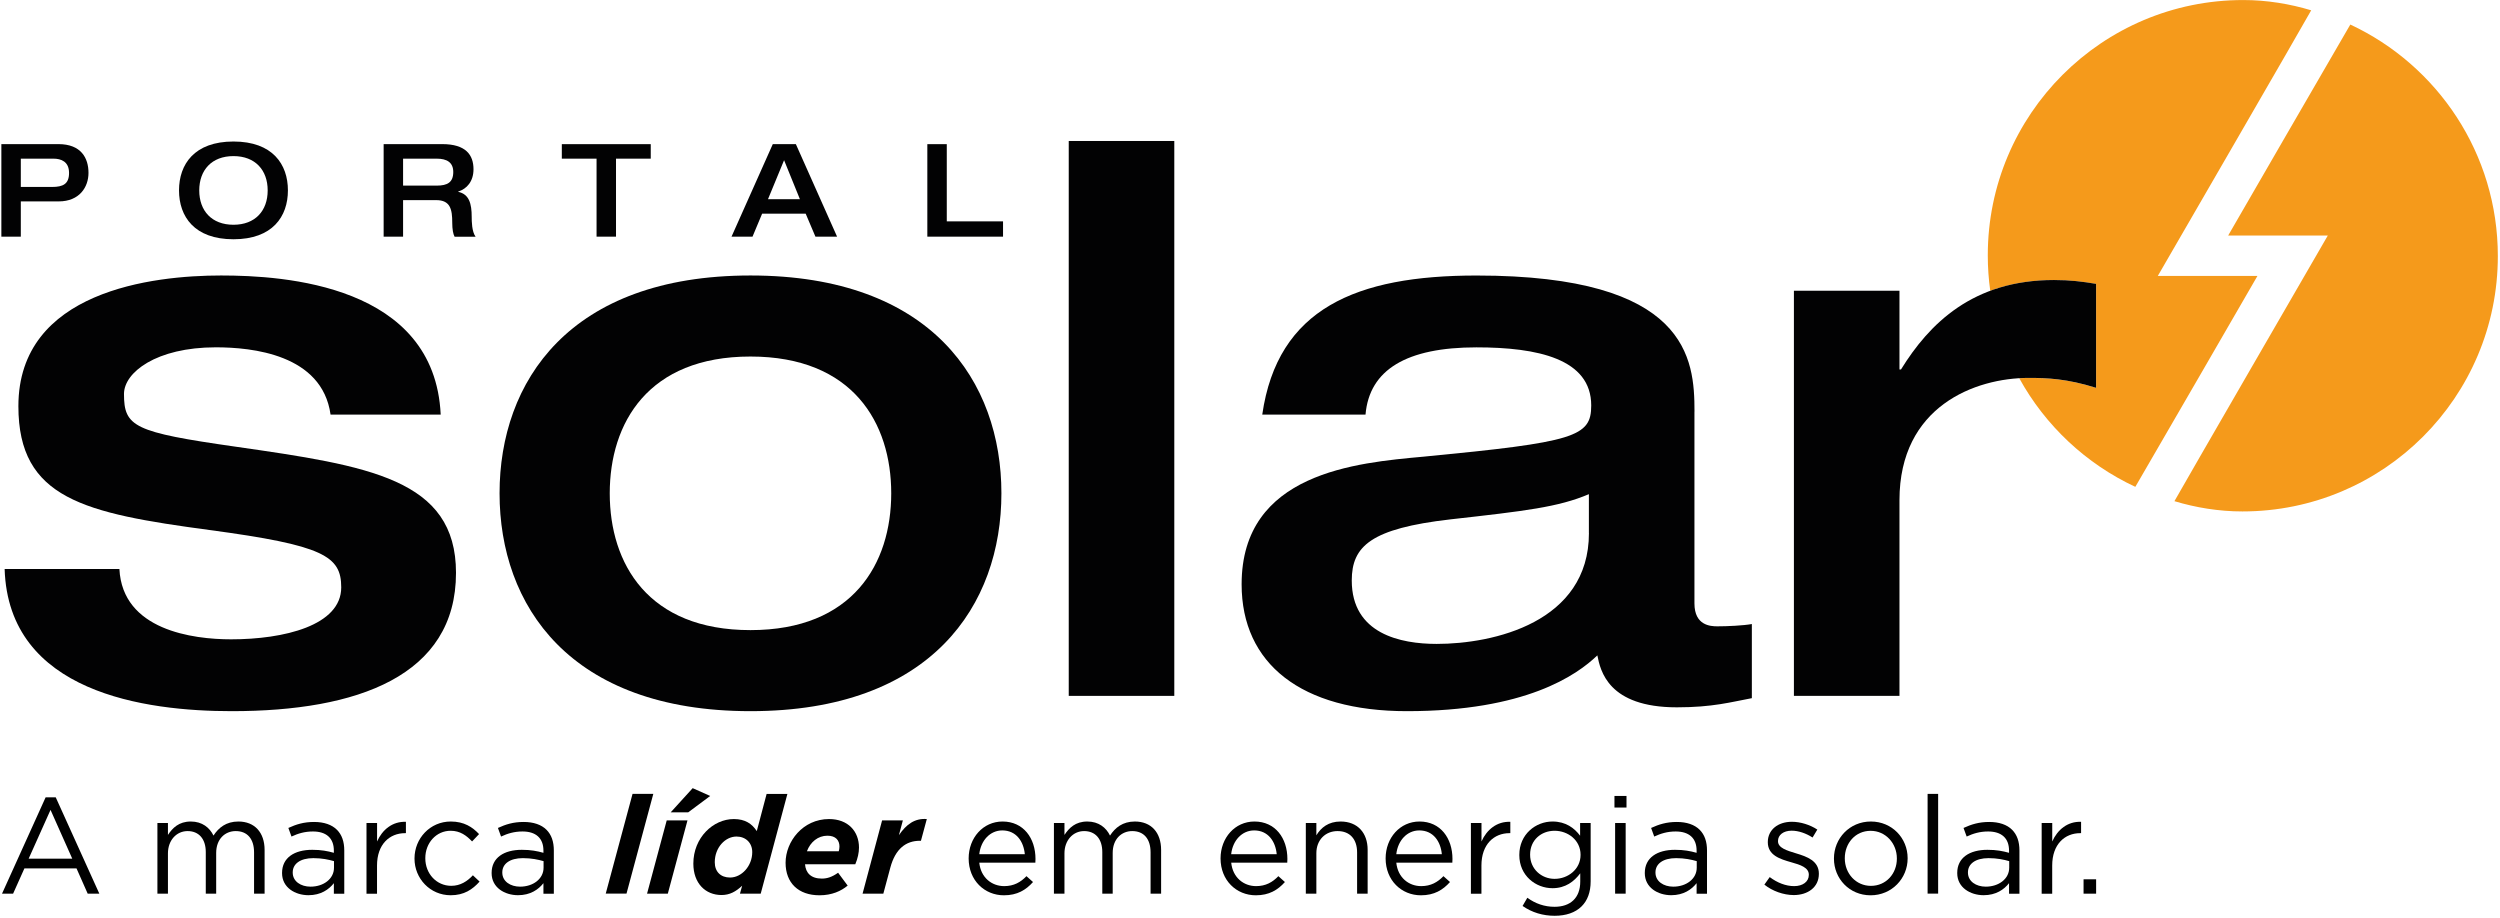 <svg width="305" height="112" viewBox="0 0 305 112" fill="none" xmlns="http://www.w3.org/2000/svg">
<g clip-path="url(#clip0_306_2455)">
<path d="M5.567 97.273H6.799L12.119 109.027H10.699L9.333 105.941H2.98L1.598 109.027H0.247L5.567 97.273ZM8.816 104.758L6.165 98.806L3.496 104.758H8.816Z" fill="black"/>
<path d="M19.204 100.408H20.489V101.86C21.054 101.01 21.823 100.225 23.276 100.225C24.674 100.225 25.578 100.978 26.046 101.94C26.665 100.989 27.579 100.225 29.08 100.225C31.065 100.225 32.281 101.559 32.281 103.693V109.027H30.995V103.994C30.995 102.328 30.161 101.392 28.757 101.392C27.455 101.392 26.374 102.36 26.374 104.059V109.027H25.105V103.957C25.105 102.338 24.255 101.392 22.889 101.392C21.522 101.392 20.489 102.527 20.489 104.107V109.027H19.204V100.408V100.408Z" fill="black"/>
<path d="M34.411 106.527V106.494C34.411 104.645 35.911 103.677 38.095 103.677C39.198 103.677 39.962 103.828 40.731 104.043V103.774C40.731 102.241 39.795 101.44 38.181 101.44C37.165 101.44 36.363 101.688 35.562 102.059L35.18 101.01C36.132 100.575 37.046 100.279 38.316 100.279C39.532 100.279 40.484 100.612 41.102 101.231C41.705 101.833 42.001 102.666 42.001 103.763V109.032H40.731V107.747C40.129 108.516 39.144 109.215 37.627 109.215C36.014 109.209 34.411 108.29 34.411 106.527ZM40.747 105.86V105.059C40.113 104.876 39.279 104.693 38.23 104.693C36.627 104.693 35.712 105.392 35.712 106.424V106.457C35.712 107.537 36.713 108.172 37.88 108.172C39.467 108.177 40.747 107.226 40.747 105.86Z" fill="black"/>
<path d="M44.717 100.408H46.003V102.661C46.638 101.225 47.886 100.193 49.521 100.263V101.645H49.419C47.536 101.645 45.997 102.994 45.997 105.596V109.032H44.712V100.408H44.717Z" fill="black"/>
<path d="M50.57 104.758V104.726C50.57 102.29 52.469 100.225 54.991 100.225C56.627 100.225 57.643 100.908 58.445 101.758L57.595 102.656C56.912 101.94 56.142 101.354 54.975 101.354C53.222 101.354 51.888 102.838 51.888 104.688V104.72C51.888 106.586 53.254 108.07 55.056 108.07C56.159 108.07 57.009 107.521 57.692 106.785L58.509 107.554C57.643 108.521 56.611 109.22 54.991 109.22C52.474 109.226 50.57 107.177 50.57 104.758Z" fill="black"/>
<path d="M59.978 106.527V106.494C59.978 104.645 61.479 103.677 63.663 103.677C64.765 103.677 65.529 103.828 66.299 104.043V103.774C66.299 102.241 65.362 101.44 63.749 101.44C62.732 101.44 61.931 101.688 61.129 102.059L60.747 101.01C61.699 100.575 62.614 100.279 63.883 100.279C65.099 100.279 66.051 100.612 66.67 101.231C67.272 101.833 67.568 102.666 67.568 103.763V109.032H66.299V107.747C65.696 108.516 64.712 109.215 63.195 109.215C61.575 109.209 59.978 108.29 59.978 106.527ZM66.315 105.86V105.059C65.68 104.876 64.846 104.693 63.797 104.693C62.194 104.693 61.28 105.392 61.28 106.424V106.457C61.28 107.537 62.28 108.172 63.447 108.172C65.029 108.177 66.315 107.226 66.315 105.86Z" fill="black"/>
<path d="M77.17 96.854H79.703L76.433 109.021H73.899L77.17 96.854Z" fill="black"/>
<path d="M81.339 100.091H83.872L81.473 109.027H78.94L81.339 100.091ZM84.507 96.155L86.643 97.107L83.958 99.107H81.823L84.507 96.155Z" fill="black"/>
<path d="M84.588 105.36C84.588 102.193 87.008 99.924 89.526 99.924C90.924 99.924 91.742 100.505 92.328 101.392L93.528 96.859H96.062L92.807 109.026H90.274L90.543 108.059C89.773 108.774 89.026 109.193 88.025 109.193C86.072 109.193 84.588 107.774 84.588 105.36ZM91.774 103.956C91.774 102.822 90.973 102.058 89.854 102.058C88.488 102.058 87.202 103.392 87.202 105.193C87.202 106.36 87.934 107.059 89.069 107.059C90.478 107.059 91.774 105.655 91.774 103.956Z" fill="black"/>
<path d="M98.213 105.44C98.294 106.489 98.929 107.188 100.263 107.188C100.93 107.188 101.516 106.989 102.248 106.473L103.415 108.043C102.613 108.709 101.495 109.225 99.978 109.225C97.412 109.225 95.841 107.725 95.841 105.258C95.841 102.671 97.944 99.924 101.145 99.924C103.463 99.924 104.797 101.424 104.797 103.408C104.797 104.042 104.631 104.758 104.346 105.44H98.213ZM98.445 103.854H102.328C102.377 103.688 102.414 103.489 102.414 103.274C102.414 102.542 101.979 101.956 100.946 101.956C99.795 101.956 98.864 102.725 98.445 103.854Z" fill="black"/>
<path d="M107.616 100.091H110.15L109.665 101.892C110.564 100.575 111.602 99.806 113.071 99.924L112.355 102.575H112.221C110.537 102.575 109.235 103.543 108.617 105.86L107.767 109.027H105.233L107.616 100.091Z" fill="black"/>
<path d="M122.511 108.107C123.694 108.107 124.528 107.624 125.228 106.892L126.029 107.607C125.163 108.575 124.109 109.226 122.479 109.226C120.112 109.226 118.175 107.408 118.175 104.726C118.175 102.225 119.929 100.225 122.312 100.225C124.862 100.225 126.33 102.258 126.33 104.795C126.33 104.914 126.33 105.048 126.314 105.247H119.472C119.655 107.059 120.989 108.107 122.511 108.107ZM125.028 104.209C124.878 102.645 123.98 101.311 122.274 101.311C120.79 101.311 119.655 102.543 119.472 104.209H125.028Z" fill="black"/>
<path d="M128.579 100.408H129.864V101.86C130.429 101.01 131.198 100.225 132.651 100.225C134.049 100.225 134.953 100.978 135.421 101.94C136.04 100.989 136.954 100.225 138.455 100.225C140.44 100.225 141.656 101.559 141.656 103.693V109.027H140.37V103.994C140.37 102.328 139.536 101.392 138.132 101.392C136.83 101.392 135.749 102.36 135.749 104.059V109.027H134.48V103.957C134.48 102.338 133.63 101.392 132.263 101.392C130.897 101.392 129.864 102.527 129.864 104.107V109.027H128.579V100.408V100.408Z" fill="black"/>
<path d="M153.242 108.107C154.426 108.107 155.26 107.624 155.959 106.892L156.76 107.607C155.894 108.575 154.84 109.226 153.21 109.226C150.843 109.226 148.907 107.408 148.907 104.726C148.907 102.225 150.655 100.225 153.043 100.225C155.593 100.225 157.062 102.258 157.062 104.795C157.062 104.914 157.062 105.048 157.045 105.247H150.208C150.391 107.059 151.725 108.107 153.242 108.107ZM155.76 104.209C155.609 102.645 154.711 101.311 153.006 101.311C151.521 101.311 150.386 102.543 150.203 104.209H155.76Z" fill="black"/>
<path d="M159.31 100.408H160.596V101.908C161.16 100.973 162.064 100.225 163.549 100.225C165.636 100.225 166.852 101.623 166.852 103.677V109.027H165.566V103.994C165.566 102.392 164.7 101.392 163.183 101.392C161.698 101.392 160.596 102.473 160.596 104.091V109.027H159.31V100.408Z" fill="black"/>
<path d="M173.382 108.107C174.565 108.107 175.399 107.624 176.098 106.892L176.9 107.607C176.034 108.575 174.98 109.226 173.35 109.226C170.983 109.226 169.046 107.408 169.046 104.726C169.046 102.225 170.795 100.225 173.183 100.225C175.733 100.225 177.201 102.258 177.201 104.795C177.201 104.914 177.201 105.048 177.185 105.247H170.348C170.531 107.059 171.865 108.107 173.382 108.107ZM175.905 104.209C175.754 102.645 174.856 101.311 173.151 101.311C171.666 101.311 170.531 102.543 170.348 104.209H175.905Z" fill="black"/>
<path d="M179.455 100.408H180.741V102.661C181.375 101.225 182.623 100.193 184.259 100.263V101.645H184.156C182.274 101.645 180.735 102.994 180.735 105.596V109.032H179.45V100.408H179.455Z" fill="black"/>
<path d="M185.754 110.527L186.335 109.527C187.319 110.242 188.422 110.629 189.654 110.629C191.553 110.629 192.79 109.581 192.79 107.559V106.543C192.042 107.543 190.988 108.36 189.407 108.36C187.341 108.36 185.356 106.812 185.356 104.328V104.295C185.356 101.779 187.357 100.225 189.407 100.225C191.026 100.225 192.075 101.026 192.774 101.957V100.408H194.06V107.527C194.06 108.86 193.662 109.876 192.957 110.575C192.188 111.344 191.037 111.726 189.67 111.726C188.239 111.726 186.905 111.328 185.754 110.527ZM192.828 104.306V104.274C192.828 102.505 191.295 101.354 189.659 101.354C188.024 101.354 186.674 102.489 186.674 104.252V104.285C186.674 106.016 188.056 107.22 189.659 107.22C191.295 107.226 192.828 106.043 192.828 104.306Z" fill="black"/>
<path d="M196.964 97.106H198.433V98.52H196.964V97.106ZM197.045 100.408H198.331V109.026H197.045V100.408Z" fill="black"/>
<path d="M200.665 106.527V106.494C200.665 104.645 202.166 103.677 204.35 103.677C205.453 103.677 206.217 103.828 206.986 104.043V103.774C206.986 102.241 206.05 101.44 204.436 101.44C203.419 101.44 202.618 101.688 201.816 102.059L201.435 101.01C202.387 100.575 203.301 100.279 204.571 100.279C205.786 100.279 206.738 100.612 207.357 101.231C207.959 101.833 208.255 102.666 208.255 103.763V109.032H206.986V107.747C206.383 108.516 205.399 109.215 203.882 109.215C202.263 109.209 200.665 108.29 200.665 106.527ZM207.002 105.86V105.059C206.367 104.876 205.533 104.693 204.485 104.693C202.882 104.693 201.967 105.392 201.967 106.424V106.457C201.967 107.537 202.968 108.172 204.135 108.172C205.716 108.177 207.002 107.226 207.002 105.86Z" fill="black"/>
<path d="M215.254 107.924L215.905 107.005C216.841 107.704 217.873 108.107 218.89 108.107C219.923 108.107 220.676 107.575 220.676 106.742V106.709C220.676 105.844 219.659 105.51 218.524 105.193C217.174 104.811 215.673 104.344 215.673 102.758V102.725C215.673 101.241 216.905 100.257 218.61 100.257C219.659 100.257 220.826 100.623 221.714 101.209L221.133 102.177C220.332 101.661 219.417 101.343 218.583 101.343C217.567 101.343 216.916 101.876 216.916 102.596V102.629C216.916 103.446 217.981 103.763 219.132 104.112C220.466 104.51 221.902 105.032 221.902 106.58V106.613C221.902 108.247 220.552 109.199 218.831 109.199C217.588 109.193 216.222 108.709 215.254 107.924Z" fill="black"/>
<path d="M223.742 104.758V104.726C223.742 102.29 225.646 100.225 228.244 100.225C230.832 100.225 232.731 102.258 232.731 104.693V104.726C232.731 107.161 230.81 109.226 228.212 109.226C225.63 109.226 223.742 107.193 223.742 104.758ZM231.418 104.758V104.726C231.418 102.876 230.036 101.36 228.217 101.36C226.351 101.36 225.065 102.876 225.065 104.693V104.726C225.065 106.575 226.432 108.075 228.25 108.075C230.116 108.075 231.418 106.575 231.418 104.758Z" fill="black"/>
<path d="M235.167 96.854H236.453V109.021H235.167V96.854Z" fill="black"/>
<path d="M238.782 106.527V106.494C238.782 104.645 240.283 103.677 242.467 103.677C243.57 103.677 244.334 103.828 245.103 104.043V103.774C245.103 102.241 244.167 101.44 242.553 101.44C241.536 101.44 240.735 101.688 239.933 102.059L239.551 101.01C240.504 100.575 241.418 100.279 242.687 100.279C243.903 100.279 244.855 100.612 245.474 101.231C246.076 101.833 246.372 102.666 246.372 103.763V109.032H245.103V107.747C244.5 108.516 243.516 109.215 241.999 109.215C240.385 109.209 238.782 108.29 238.782 106.527ZM245.124 105.86V105.059C244.49 104.876 243.656 104.693 242.607 104.693C241.004 104.693 240.089 105.392 240.089 106.424V106.457C240.089 107.537 241.09 108.172 242.257 108.172C243.839 108.177 245.124 107.226 245.124 105.86Z" fill="black"/>
<path d="M249.089 100.408H250.374V102.661C251.009 101.225 252.257 100.193 253.892 100.263V101.645H253.79C251.907 101.645 250.369 102.994 250.369 105.596V109.032H249.083V100.408H249.089Z" fill="black"/>
<path d="M254.194 107.274H255.727V109.027H254.194V107.274Z" fill="black"/>
<path d="M0.565 69.417C1.033 84.525 17.735 86.762 28.284 86.762C43.588 86.762 55.632 82.472 55.632 69.885C55.632 58.417 44.992 56.831 28.752 54.497C16.337 52.723 15.126 52.072 15.126 48.061C15.126 45.448 19.048 42.373 26.326 42.373C30.71 42.373 39.3 43.212 40.328 50.578H53.765C53.017 34.727 34.631 33.609 26.977 33.609C18.671 33.609 2.243 35.475 2.243 49.556C2.243 60.842 10.269 62.61 25.578 64.664C39.483 66.53 41.63 67.837 41.63 71.659C41.63 76.321 34.631 77.998 28.192 77.998C23.523 77.998 14.938 76.88 14.567 69.417H0.565V69.417Z" fill="#020203"/>
<path d="M74.389 60.186C74.389 51.605 79.058 43.497 91.559 43.497C104.066 43.497 108.73 51.61 108.73 60.186C108.73 68.767 104.06 76.874 91.559 76.874C79.052 76.88 74.389 68.767 74.389 60.186ZM60.946 60.186C60.946 73.799 69.44 86.762 91.559 86.762C113.678 86.762 122.172 73.799 122.172 60.186C122.172 46.572 113.678 33.609 91.559 33.609C69.44 33.609 60.946 46.572 60.946 60.186Z" fill="#020203"/>
<path d="M143.264 17.2H130.386V84.897H143.264V17.2Z" fill="#020203"/>
<path d="M206.728 50.212C206.728 43.776 205.98 33.614 180.127 33.614C165.475 33.614 155.862 37.625 153.995 50.583H166.593C167.061 45.083 171.634 42.378 180.127 42.378C187.594 42.378 194.129 43.776 194.129 49.465C194.129 53.287 192.171 53.938 173.689 55.712C165.475 56.459 151.478 57.669 151.478 71.283C151.478 80.982 158.756 86.762 171.639 86.762C186.104 86.762 192.36 82.38 194.877 79.955C195.248 81.821 196.184 86.294 204.581 86.294C208.965 86.294 211.208 85.644 213.726 85.176V76.132C212.698 76.321 210.74 76.412 209.525 76.412C208.686 76.412 206.722 76.321 206.722 73.616V50.212H206.728ZM193.85 65.035C193.85 75.944 182.182 78.557 175.275 78.557C170.891 78.557 164.915 77.347 164.915 70.82C164.915 66.627 167.25 64.481 176.954 63.363C186.098 62.336 190.111 61.874 193.844 60.288V65.035H193.85Z" fill="#020203"/>
<path d="M2.539 19.356H6.525C7.445 19.356 8.424 19.705 8.424 21.098C8.424 22.442 7.698 22.808 6.353 22.808H2.539V19.356ZM0.167 28.872H2.539V24.571H7.16C9.704 24.571 10.796 22.818 10.796 21.093C10.796 19.275 9.892 17.582 7.127 17.582H0.167V28.872Z" fill="#020203"/>
<path d="M28.483 29.19C33.26 29.19 35.126 26.405 35.126 23.227C35.126 20.049 33.26 17.265 28.483 17.265C23.706 17.265 21.84 20.049 21.84 23.227C21.84 26.41 23.706 29.19 28.483 29.19ZM28.483 27.421C25.826 27.421 24.308 25.711 24.308 23.233C24.308 20.754 25.826 19.044 28.483 19.044C31.14 19.044 32.657 20.754 32.657 23.233C32.657 25.711 31.14 27.421 28.483 27.421Z" fill="#020203"/>
<path d="M46.804 28.872H49.176V24.415H53.211C54.954 24.415 55.174 25.555 55.174 27.168C55.174 27.991 55.287 28.561 55.459 28.878H58.02C57.563 28.259 57.547 26.996 57.547 26.458C57.547 24.861 57.245 23.689 55.901 23.404V23.372C56.96 23.039 57.767 22.125 57.767 20.652C57.767 18.899 56.831 17.582 53.953 17.582H46.804V28.872ZM49.176 22.646V19.356H53.276C54.523 19.356 55.298 19.813 55.298 20.985C55.298 22.248 54.588 22.646 53.276 22.646H49.176Z" fill="#020203"/>
<path d="M72.78 28.872H75.153V19.356H79.391V17.587H68.542V19.356H72.78V28.872Z" fill="#020203"/>
<path d="M93.695 24.302L95.658 19.544L97.589 24.302H93.695ZM89.246 28.872H91.807L92.979 26.071H98.294L99.483 28.872H102.124L97.094 17.582H94.281L89.246 28.872Z" fill="#020203"/>
<path d="M113.135 28.872H122.371V27.007H115.507V17.587H113.135V28.872Z" fill="#020203"/>
<path fill-rule="evenodd" clip-rule="evenodd" d="M263.252 33.663H275.409C275.409 33.663 261.778 57.245 260.509 59.395C254.5 56.594 249.53 51.927 246.351 46.147C246.743 46.12 247.131 46.11 247.513 46.11C249.75 46.11 252.176 46.201 255.727 47.319V34.636C254.048 34.356 252.553 34.168 250.595 34.168C247.609 34.168 245.038 34.652 242.811 35.48C242.612 34.066 242.51 32.62 242.51 31.152C242.51 13.952 256.458 0.005 273.672 0.005C276.544 0.005 279.368 0.473 281.966 1.258C281.52 2.118 263.252 33.663 263.252 33.663Z" fill="#F59A1B"/>
<path fill-rule="evenodd" clip-rule="evenodd" d="M286.738 2.995C297.367 7.958 304.736 18.738 304.736 31.244C304.736 48.449 290.783 62.396 273.575 62.396C270.702 62.396 267.878 61.928 265.28 61.143C265.732 60.288 283.994 28.733 283.994 28.733H271.837C271.837 28.733 285.468 5.146 286.738 2.995Z" fill="#F59A1B"/>
<path d="M218.857 84.897H231.735V61.025C231.735 49.556 240.977 46.104 247.507 46.104C249.745 46.104 252.176 46.196 255.721 47.314V34.631C254.043 34.351 252.547 34.163 250.589 34.163C240.697 34.163 235.377 39.48 231.923 45.072H231.735V35.469H218.857V84.897V84.897Z" fill="#020203"/>
</g>
<defs>
<clipPath id="clip0_306_2455">
<rect width="305" height="111.833" fill="white"/>
</clipPath>
</defs>
</svg>
